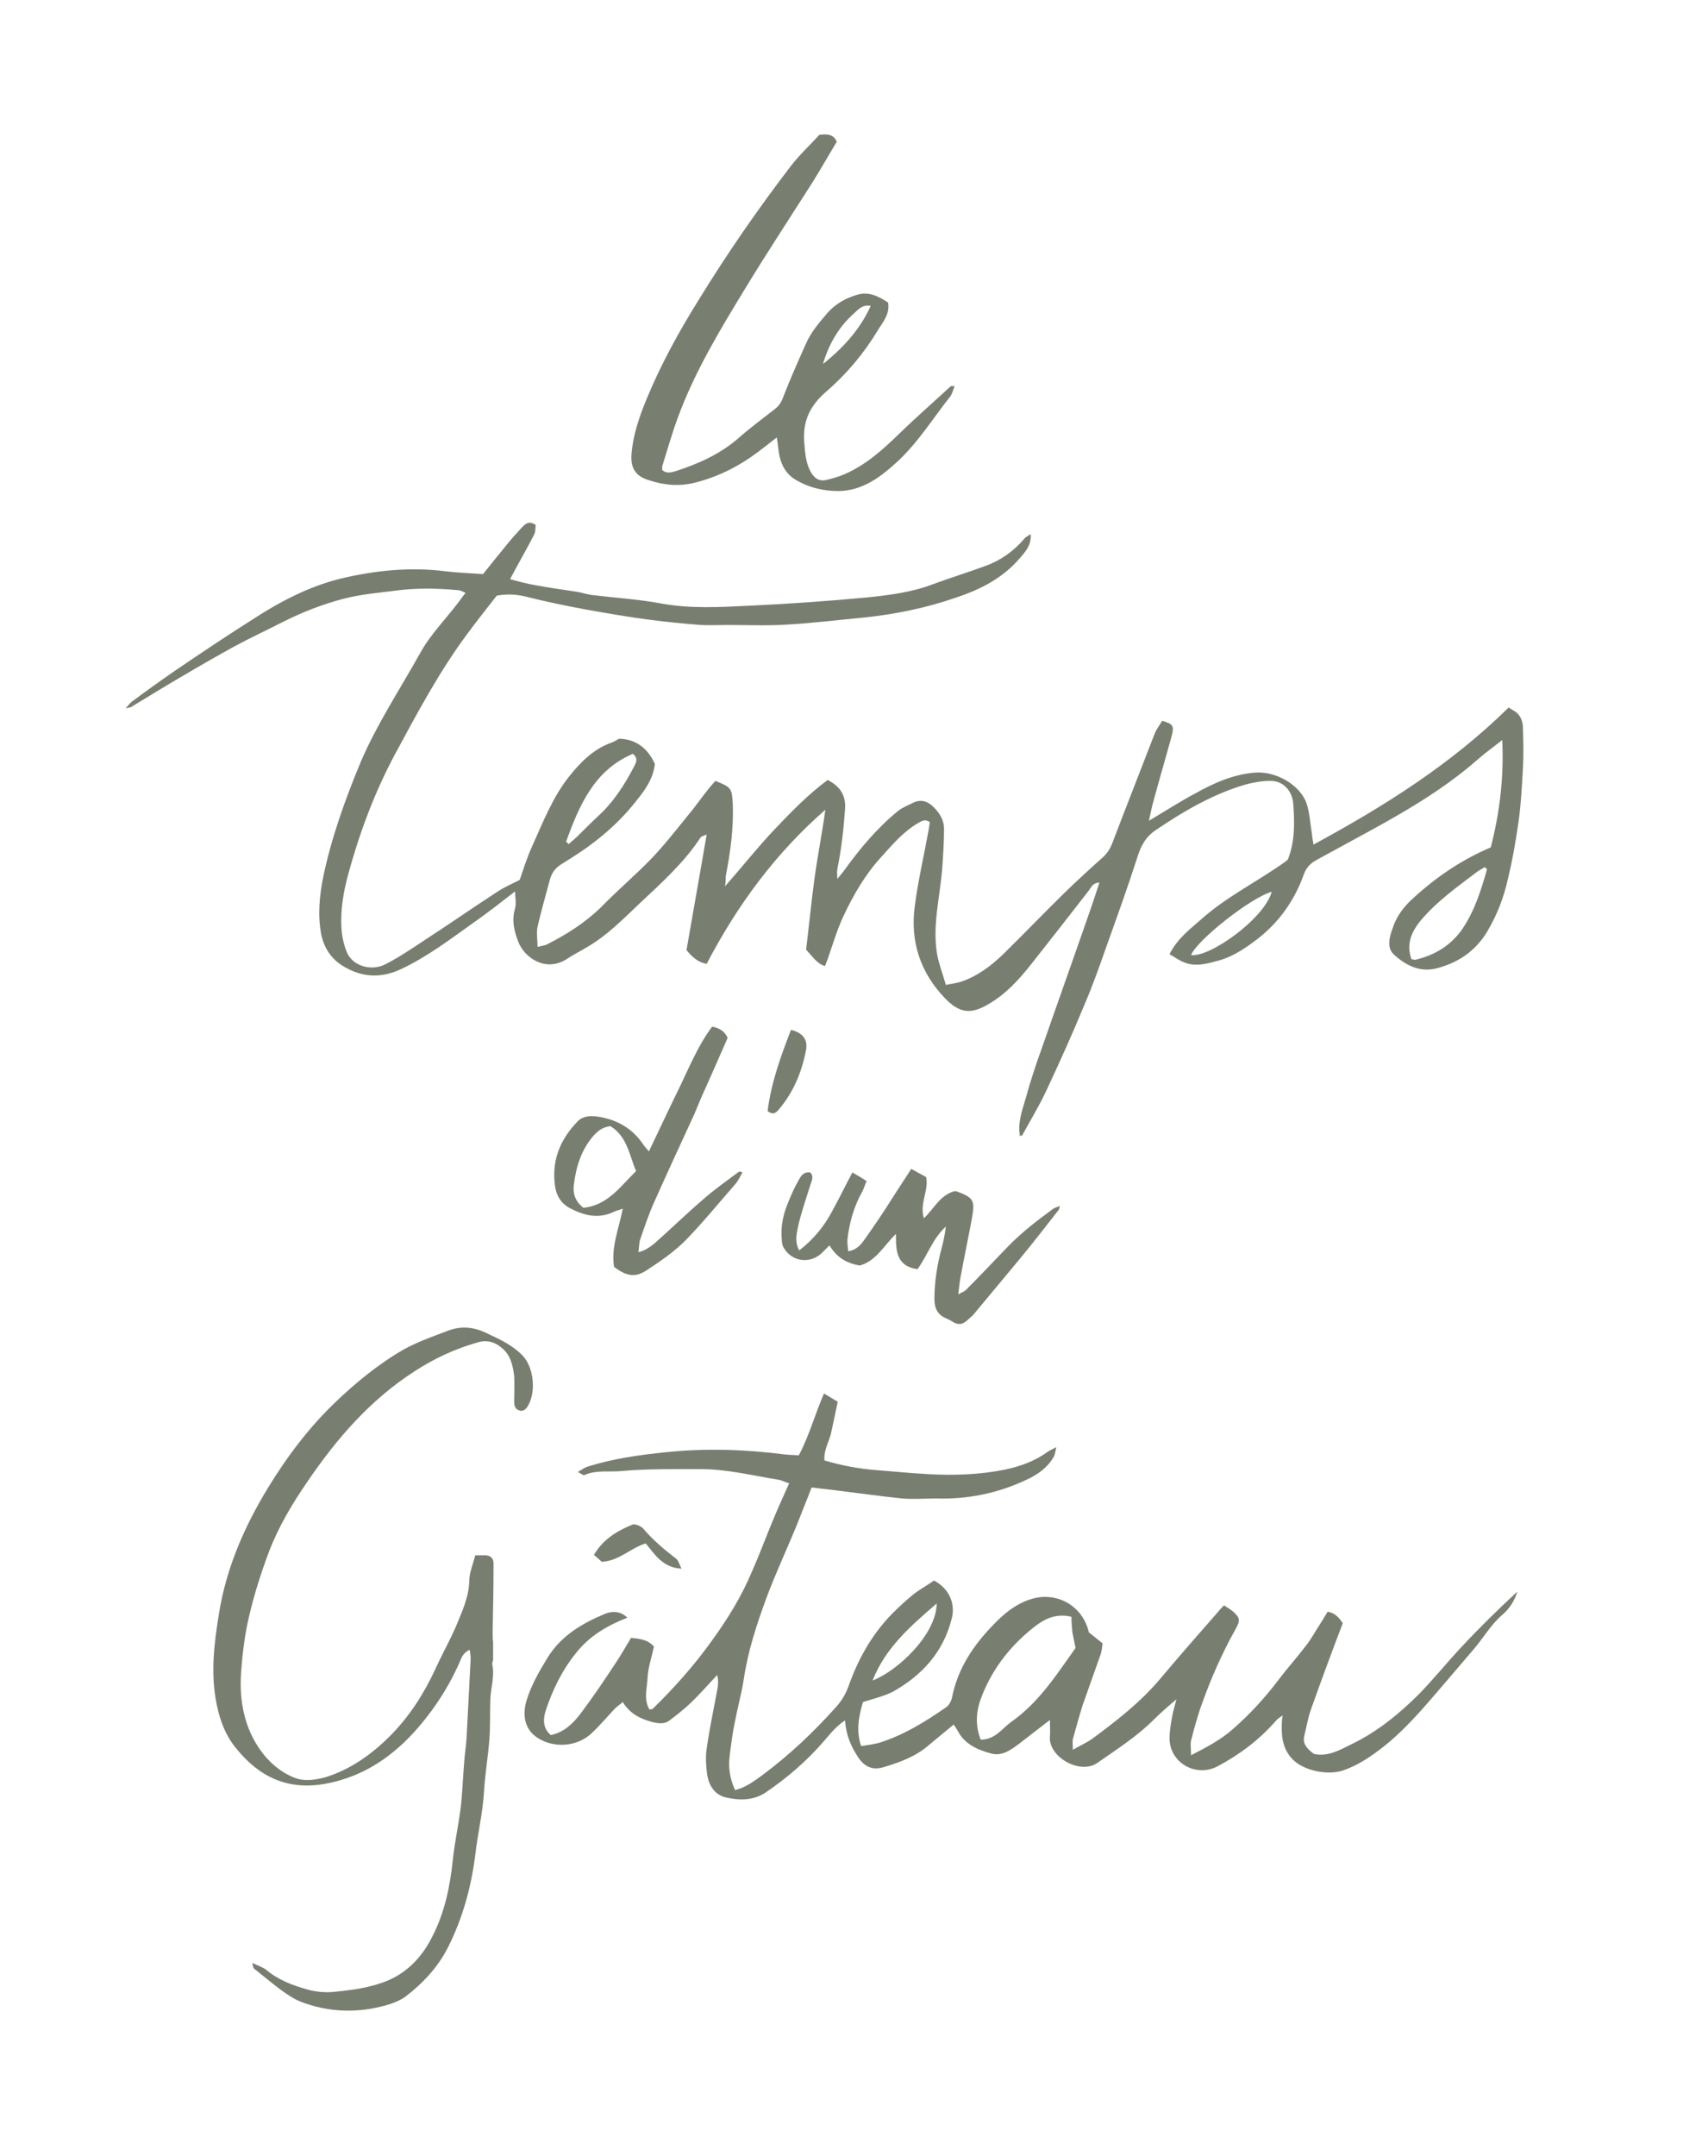 <?xml version="1.0" encoding="UTF-8"?>
<svg xmlns="http://www.w3.org/2000/svg" id="Olive" viewBox="0 0 37.27 47.02">
  <path d="M27.75,19.45c-.45.12-1.64,1.06-1.76,1.38.42.05,1.6-.8,1.76-1.38M12.36,18.36s.03.03.05.05c.06-.06.13-.11.19-.17.15-.15.3-.3.45-.44.34-.31.59-.7.8-1.11.04-.08.07-.16-.04-.25-.85.36-1.17,1.13-1.46,1.92M32.45,18.96s-.03-.03-.05-.05c-.06.04-.13.07-.19.12-.41.31-.83.61-1.17,1-.22.25-.37.54-.24.89.04,0,.07.02.09.01.42-.1.77-.31,1.02-.67.27-.4.41-.85.54-1.31M22.26,24.79c-.06-.29.04-.56.12-.83.1-.37.22-.73.35-1.09.33-.95.67-1.9,1-2.85.09-.25.17-.5.26-.77-.14,0-.18.1-.23.17-.42.54-.84,1.08-1.26,1.61-.27.34-.56.66-.95.88-.38.22-.62.18-.93-.14-.54-.56-.76-1.24-.66-2,.07-.55.2-1.1.3-1.65.01-.07.02-.13.03-.19-.1-.07-.17-.03-.24.01-.33.19-.57.47-.82.75-.35.38-.61.83-.83,1.3-.13.28-.22.58-.32.87-.02.07-.05.13-.08.21-.18-.06-.27-.21-.41-.36.06-.49.11-1.01.18-1.53.07-.51.17-1.01.24-1.52-1.09.95-1.92,2.08-2.59,3.36-.18-.03-.31-.14-.44-.3.14-.81.29-1.64.44-2.52-.07.03-.11.04-.13.06-.36.55-.85.99-1.33,1.44-.36.34-.71.7-1.14.95-.15.09-.31.17-.46.27-.46.29-.92-.04-1.05-.38-.09-.23-.15-.47-.07-.73.03-.11,0-.24,0-.37-.31.24-.59.46-.89.67-.52.37-1.03.76-1.61,1.03-.41.19-.81.18-1.2-.04-.28-.15-.46-.39-.53-.72-.08-.42-.04-.83.04-1.24.18-.87.48-1.7.82-2.52.36-.84.86-1.59,1.3-2.38.22-.4.55-.73.83-1.1.05-.06.09-.13.16-.21-.07-.03-.12-.06-.17-.06-.45-.04-.9-.05-1.35.01-.39.05-.77.08-1.15.18-.46.12-.89.29-1.31.5-.35.18-.72.35-1.07.54-.38.21-.75.42-1.12.64-.38.22-.75.45-1.13.68-.02.01-.05.01-.12.03.07-.08.1-.12.14-.15.31-.23.63-.46.95-.68.56-.38,1.11-.75,1.68-1.11.6-.39,1.23-.72,1.92-.89.75-.18,1.52-.26,2.3-.16.25.03.51.04.81.06.15-.19.33-.41.51-.63.11-.14.23-.27.35-.4.07-.07.15-.14.29-.04-.01.06,0,.15-.04.22-.16.31-.34.62-.52.96.18.05.36.1.54.13.31.06.63.1.94.15.11.02.22.06.34.07.49.06.99.09,1.47.18.65.12,1.29.08,1.93.05.86-.04,1.71-.1,2.56-.18.49-.05.98-.11,1.45-.29.38-.14.77-.26,1.15-.4.33-.12.61-.32.84-.59.03-.04.08-.06.14-.1.02.25-.13.4-.26.55-.37.42-.85.66-1.36.83-.66.23-1.35.37-2.04.44-.55.05-1.09.12-1.64.15-.43.03-.87.01-1.31.01-.2,0-.39.01-.59,0-.39-.03-.78-.07-1.16-.12-.46-.06-.91-.14-1.36-.22-.43-.08-.87-.17-1.3-.28-.21-.05-.4-.06-.63-.02-.22.28-.45.57-.67.87-.59.8-1.06,1.68-1.53,2.55-.46.85-.8,1.76-1.05,2.69-.1.37-.16.75-.14,1.13.01.18.05.37.12.54.12.29.52.42.84.26.29-.15.56-.33.83-.51.54-.35,1.07-.72,1.61-1.07.15-.1.31-.17.49-.26.08-.23.16-.49.27-.73.24-.53.45-1.08.82-1.54.25-.31.52-.58.9-.72.06-.02.11-.05.18-.09.36.01.62.2.78.55-.03.29-.19.54-.37.76-.39.51-.87.92-1.42,1.27-.09.06-.18.11-.27.17-.12.08-.19.18-.23.32-.09.34-.19.68-.27,1.03-.03.13,0,.28,0,.44.09-.02.15-.03.2-.05.43-.22.83-.47,1.18-.81.35-.36.74-.69,1.09-1.05.28-.29.53-.61.79-.93.17-.2.32-.42.49-.63.04-.05.09-.1.13-.15.35.14.36.16.38.5.02.53-.05,1.04-.15,1.56-.01.07,0,.14-.02.24.38-.43.71-.85,1.08-1.24.36-.38.73-.76,1.16-1.08.27.14.4.33.38.63-.03.44-.08.88-.17,1.32-.01.05,0,.1,0,.21.07-.09.12-.14.16-.2.34-.47.71-.91,1.16-1.28.1-.08.23-.13.35-.19.18-.08.33-.01.45.12.12.12.21.28.21.45,0,.29-.02.58-.04.87-.05.63-.22,1.25-.11,1.88.04.21.12.42.19.66.14-.03.25-.04.36-.08.34-.12.63-.34.88-.58.46-.45.91-.92,1.37-1.37.26-.25.53-.5.8-.74.12-.1.19-.23.24-.37.3-.79.61-1.57.91-2.35.04-.1.11-.18.16-.27.24.07.26.11.21.32-.14.51-.29,1.02-.43,1.54-.02.09-.04.18-.07.32.37-.22.68-.42,1-.59.41-.23.83-.42,1.31-.46.46-.04.99.27,1.13.67.07.21.08.45.12.68,0,.06.02.12.03.22,1.55-.84,3-1.75,4.26-2.99.07.05.17.09.22.16.05.06.08.15.09.23.01.32.02.64,0,.96-.02.37-.04.74-.09,1.11-.06.42-.13.84-.23,1.25-.09.42-.24.81-.46,1.18-.26.43-.64.68-1.11.8-.36.09-.67-.07-.92-.3-.17-.15-.1-.39-.03-.58.07-.22.2-.41.37-.58.52-.49,1.09-.89,1.77-1.18.19-.74.29-1.51.25-2.34-.19.15-.36.27-.52.41-.84.74-1.81,1.27-2.79,1.8-.25.14-.5.27-.75.41-.13.07-.22.17-.27.31-.2.56-.53,1.03-1,1.4-.25.19-.52.38-.83.47-.26.07-.53.16-.8.04-.1-.04-.19-.11-.3-.17.17-.34.44-.54.69-.76.56-.5,1.24-.83,1.84-1.26.02-.02.04-.03.05-.04.16-.4.15-.81.12-1.22-.02-.28-.22-.51-.51-.5-.19,0-.39.04-.57.09-.69.21-1.31.57-1.9.97-.25.16-.35.37-.43.63-.21.65-.44,1.29-.67,1.93-.15.43-.3.85-.48,1.27-.26.63-.54,1.25-.83,1.87-.16.34-.35.65-.53.98-.02,0-.04-.01-.06-.02" fill="#787f70" stroke-width="0"></path>
  <path d="M20.44,34.97c-.58.5-1.12.97-1.4,1.68.53-.2,1.39-.99,1.4-1.68M21.4,37.94c.32,0,.47-.25.67-.39.61-.43,1-1.05,1.4-1.61-.03-.14-.05-.24-.07-.34-.01-.11-.02-.22-.02-.34-.33-.08-.58.04-.81.22-.5.39-.89.88-1.13,1.47-.13.31-.18.64-.04.99M25.99,38.28c.35-.18.65-.34.9-.56.38-.33.72-.7,1.02-1.1.19-.25.39-.47.58-.72.12-.15.21-.32.32-.49.06-.09.11-.18.16-.26.18.03.26.15.33.25-.24.63-.47,1.25-.69,1.87-.07.19-.1.39-.15.59-.04.17.06.28.21.39.29.07.56-.08.82-.21.56-.27,1.04-.66,1.48-1.1.32-.33.61-.69.92-1.02.39-.42.8-.82,1.22-1.21-.06.2-.17.37-.32.5-.27.23-.43.53-.66.79-.37.43-.73.86-1.1,1.28-.29.32-.59.63-.94.89-.24.18-.49.34-.78.44-.35.12-.91,0-1.14-.28-.17-.2-.21-.44-.2-.7,0-.06,0-.12.02-.22-.07.05-.12.08-.15.12-.36.41-.78.73-1.27.99-.47.25-1.04-.07-1.05-.6,0-.17.03-.33.06-.5.02-.1.05-.2.09-.36-.2.17-.35.3-.49.44-.37.37-.81.65-1.24.95-.38.26-1.07-.14-1.03-.58.01-.11,0-.22,0-.36-.25.19-.45.35-.66.51-.19.14-.38.29-.63.22-.29-.08-.57-.2-.72-.49-.02-.04-.05-.08-.09-.14-.18.15-.35.29-.52.43-.29.26-.64.39-1.01.5-.23.07-.41,0-.55-.21-.16-.24-.27-.49-.29-.81-.2.13-.33.3-.46.45-.37.43-.8.8-1.27,1.12-.27.18-.57.18-.87.11-.25-.06-.37-.26-.41-.5-.02-.18-.04-.37-.01-.56.06-.43.15-.85.23-1.28.02-.1.03-.2,0-.33-.2.21-.38.42-.59.62-.14.13-.29.25-.45.37-.1.08-.22.07-.36.04-.27-.07-.5-.18-.66-.44-.07.06-.12.09-.17.14-.17.18-.33.37-.51.54-.32.3-.83.33-1.18.1-.25-.16-.34-.44-.25-.78.1-.35.28-.66.47-.97.29-.47.74-.74,1.24-.95.16-.07.35-.07.5.08-.44.17-.83.4-1.12.77-.31.38-.52.82-.67,1.28-.05.18-.05.37.12.51.29-.06.49-.26.65-.47.27-.36.52-.73.77-1.11.12-.18.22-.36.33-.54.18.02.36.03.5.19-.05.23-.13.46-.14.69-.01.22-.09.45.04.68.03,0,.06,0,.08-.02.46-.45.89-.93,1.27-1.46.35-.48.66-.98.89-1.53.16-.36.3-.74.45-1.1.11-.27.23-.53.36-.82-.1-.03-.16-.07-.24-.08-.56-.09-1.11-.23-1.68-.23-.57,0-1.15-.01-1.72.04-.27.03-.56-.03-.83.09-.02.01-.07-.03-.14-.07.09-.05.14-.09.2-.11.56-.18,1.14-.26,1.73-.32.87-.09,1.73-.06,2.59.05.09.01.19.01.3.02.23-.43.35-.89.55-1.35.1.06.2.12.3.18-.05.23-.09.44-.14.66-.04.2-.17.39-.15.62.37.11.74.18,1.12.21.39.03.77.07,1.16.09.56.03,1.12.01,1.66-.1.33-.07.64-.18.92-.38.05-.04.11-.06.2-.11-.02.09-.03.15-.05.2-.14.25-.37.41-.62.52-.62.29-1.27.42-1.95.4-.25,0-.5.02-.74,0-.49-.05-.98-.12-1.47-.18-.16-.02-.33-.04-.51-.06-.11.29-.22.55-.32.81-.22.54-.47,1.07-.67,1.61-.21.57-.4,1.15-.49,1.76-.05.32-.14.64-.2.96-.05.24-.08.49-.11.73-.03.25.01.49.12.73.24-.06.42-.2.6-.33.59-.44,1.12-.94,1.61-1.49.11-.12.2-.27.26-.43.21-.6.51-1.14.96-1.6.14-.14.29-.28.45-.41.15-.12.32-.21.46-.31.33.17.47.5.39.82-.18.73-.64,1.24-1.28,1.6-.19.1-.41.15-.66.23-.08.28-.16.6-.04.96.14-.02.27-.04.39-.07.54-.17,1.01-.46,1.47-.78.07-.05.12-.16.13-.24.13-.62.47-1.12.9-1.56.23-.24.47-.44.8-.55.57-.19,1.15.14,1.28.72.1.08.19.15.3.24-.01.08-.02.16-.04.23-.13.37-.26.73-.39,1.1-.08.25-.15.51-.22.76-.01.06,0,.12,0,.23.16-.09.29-.15.41-.23.53-.39,1.06-.8,1.49-1.31.42-.5.85-.99,1.28-1.48.03-.04.07-.08.12-.13.07.05.13.08.19.13.16.14.17.2.06.39-.29.52-.53,1.06-.73,1.62-.1.27-.17.54-.24.81-.02.09,0,.18,0,.33" fill="#787f70" stroke-width="0"></path>
  <path d="M5.51,42.81c.12.06.22.09.3.15.26.22.58.34.9.43.18.05.39.07.58.05.4-.04.8-.09,1.18-.25.44-.19.75-.53.96-.95.27-.52.39-1.09.45-1.67.04-.38.12-.75.17-1.12.04-.34.05-.68.08-1.03.01-.17.04-.33.05-.5.03-.58.06-1.16.09-1.74,0-.06-.01-.12-.02-.2-.14.06-.18.17-.22.27-.19.43-.43.83-.72,1.2-.49.63-1.09,1.14-1.87,1.37-.93.28-1.68.08-2.31-.72-.21-.26-.33-.58-.4-.92-.14-.67-.06-1.33.05-2,.16-.99.55-1.88,1.06-2.72.42-.69.91-1.34,1.5-1.9.42-.4.86-.76,1.35-1.06.34-.21.72-.34,1.09-.48.29-.11.57-.08.85.06.28.13.56.26.78.49.24.26.29.79.11,1.09-.04.07-.1.13-.19.1-.09-.03-.11-.1-.11-.19,0-.19.01-.37,0-.56-.03-.24-.08-.47-.29-.63-.16-.13-.34-.16-.52-.1-.49.14-.94.35-1.37.63-.96.62-1.69,1.46-2.33,2.4-.33.48-.63.98-.84,1.53-.17.45-.32.92-.43,1.39-.1.41-.15.84-.18,1.26-.04.6.07,1.19.43,1.69.18.25.42.46.71.58.23.1.47.06.7,0,.55-.17,1.01-.5,1.41-.9.42-.42.74-.92.99-1.46.14-.31.31-.61.45-.93.13-.32.28-.63.29-.99,0-.18.08-.36.13-.56.09,0,.17,0,.24,0,.1.01.16.07.16.18,0,.49-.01.99-.02,1.48,0,.08,0,.16.01.24,0,.12,0,.25,0,.37,0,.03-.02.07-.02.1.06.26-.03.51-.04.76-.01.29,0,.58-.02.87-.03.4-.1.79-.12,1.18-.03.46-.14.91-.19,1.36-.09.71-.28,1.39-.6,2.02-.22.43-.55.78-.93,1.07-.1.07-.22.12-.34.16-.65.2-1.31.19-1.95-.06-.15-.06-.29-.16-.43-.26-.2-.15-.39-.31-.58-.46-.01-.01-.02-.04-.03-.1" fill="#787f70" stroke-width="0"></path>
  <path d="M17.97,7.93c.42-.34.79-.73,1.03-1.26-.19-.03-.27.08-.36.16-.34.3-.55.67-.68,1.1M17.87,2.94c.18-.02.31-.02.39.15-.17.28-.34.58-.52.87-.49.77-.99,1.53-1.46,2.3-.56.92-1.12,1.84-1.49,2.85-.13.35-.23.71-.34,1.06,0,.02,0,.05,0,.08.1.09.21.05.31.02.49-.16.96-.37,1.36-.72.25-.22.52-.42.79-.63.09-.07.14-.15.18-.26.15-.39.32-.77.49-1.15.11-.26.3-.48.48-.69.18-.2.4-.32.64-.39.25-.08.47.03.68.17.04.26-.12.43-.23.61-.3.5-.68.95-1.12,1.33-.36.31-.52.65-.48,1.12.02.22.03.43.14.63.08.14.18.21.33.18.13-.03.27-.07.39-.12.47-.2.84-.53,1.2-.88.37-.36.76-.7,1.14-1.05,0,0,.03,0,.08,0-.03.08-.05.16-.09.22-.38.48-.7,1-1.15,1.42-.37.34-.76.64-1.29.65-.34,0-.67-.08-.96-.26-.22-.14-.32-.37-.35-.62-.01-.08-.02-.16-.04-.29-.15.12-.27.21-.4.31-.41.31-.86.54-1.36.67-.37.1-.72.06-1.07-.06-.26-.09-.36-.26-.34-.55.03-.42.17-.82.33-1.21.31-.75.7-1.46,1.13-2.15.62-1.01,1.29-1.98,2.01-2.92.19-.25.43-.47.63-.69" fill="#787f70" stroke-width="0"></path>
  <path d="M19.88,25.49c.14.08.24.13.33.18.06.3-.15.57-.05.9.22-.21.35-.5.66-.59,0,0,.03,0,.05,0,.37.14.41.19.34.58-.08.43-.17.86-.25,1.29-.02.11-.03.22-.05.38.08-.05.13-.06.17-.1.31-.31.61-.63.91-.94.3-.31.64-.57.98-.82.04-.03.08-.04.16-.07-.02.06-.02.09-.04.1-.28.36-.56.72-.85,1.07-.33.4-.66.79-.99,1.19-.04.05-.1.09-.15.14-.09.08-.18.1-.29.04-.06-.04-.12-.07-.19-.1-.17-.08-.23-.22-.23-.41,0-.38.06-.75.16-1.12.04-.15.07-.3.09-.46-.29.26-.4.63-.62.93-.47-.07-.47-.41-.47-.77-.26.25-.43.59-.79.69-.28-.05-.5-.17-.66-.44-.06.06-.12.12-.17.17-.26.24-.65.19-.83-.12-.03-.05-.04-.12-.04-.17-.03-.29.03-.56.14-.82.06-.15.13-.31.21-.45.06-.11.11-.22.27-.2.08.08.04.16.01.25-.1.32-.21.63-.28.95-.03.15-.07.32.03.5.31-.24.54-.52.71-.84.15-.27.29-.56.45-.86.12.07.21.12.31.19-.04.09-.06.16-.09.22-.19.33-.29.7-.33,1.07,0,.07.01.15.02.24.18-.03.27-.14.35-.25.22-.31.43-.62.63-.94.12-.19.25-.38.39-.6" fill="#787f70" stroke-width="0"></path>
  <path d="M13.32,24.56c-.17.02-.27.1-.37.21-.27.31-.38.68-.43,1.08-.02.18.03.35.21.49.53-.05.81-.47,1.15-.8-.15-.35-.19-.75-.56-.98M15.88,22.63c-.19.43-.38.87-.58,1.31-.05.12-.1.24-.15.36-.3.65-.6,1.3-.89,1.95-.11.25-.2.52-.29.78-.03.08-.02.17-.04.28.16-.04.26-.12.36-.2.35-.31.69-.64,1.05-.95.25-.22.52-.41.79-.61,0,0,.03,0,.07.02-.05.09-.09.18-.16.26-.36.41-.7.83-1.08,1.22-.25.25-.54.45-.83.64-.26.18-.45.15-.73-.06-.07-.42.1-.82.19-1.27-.11.04-.17.05-.22.08-.34.15-.65.06-.95-.1-.16-.09-.26-.23-.3-.42-.1-.58.09-1.06.49-1.47.11-.11.27-.12.42-.1.42.06.76.25,1,.6.03.05.07.09.13.16.23-.48.44-.93.66-1.38.22-.45.41-.93.72-1.34.15.03.27.09.34.25" fill="#787f70" stroke-width="0"></path>
  <path d="M16.75,24.23c.08-.63.29-1.2.51-1.77.25.06.37.21.33.43-.09.48-.27.92-.59,1.3-.07.09-.14.13-.25.04" fill="#787f70" stroke-width="0"></path>
  <path d="M13.14,34.07c-.05-.05-.11-.1-.18-.16.2-.34.5-.52.84-.66.06-.02.18.03.23.08.21.25.46.46.72.66.05.04.07.11.12.22-.41-.02-.58-.31-.78-.55-.33.1-.58.38-.95.4" fill="#787f70" stroke-width="0"></path>
</svg>

